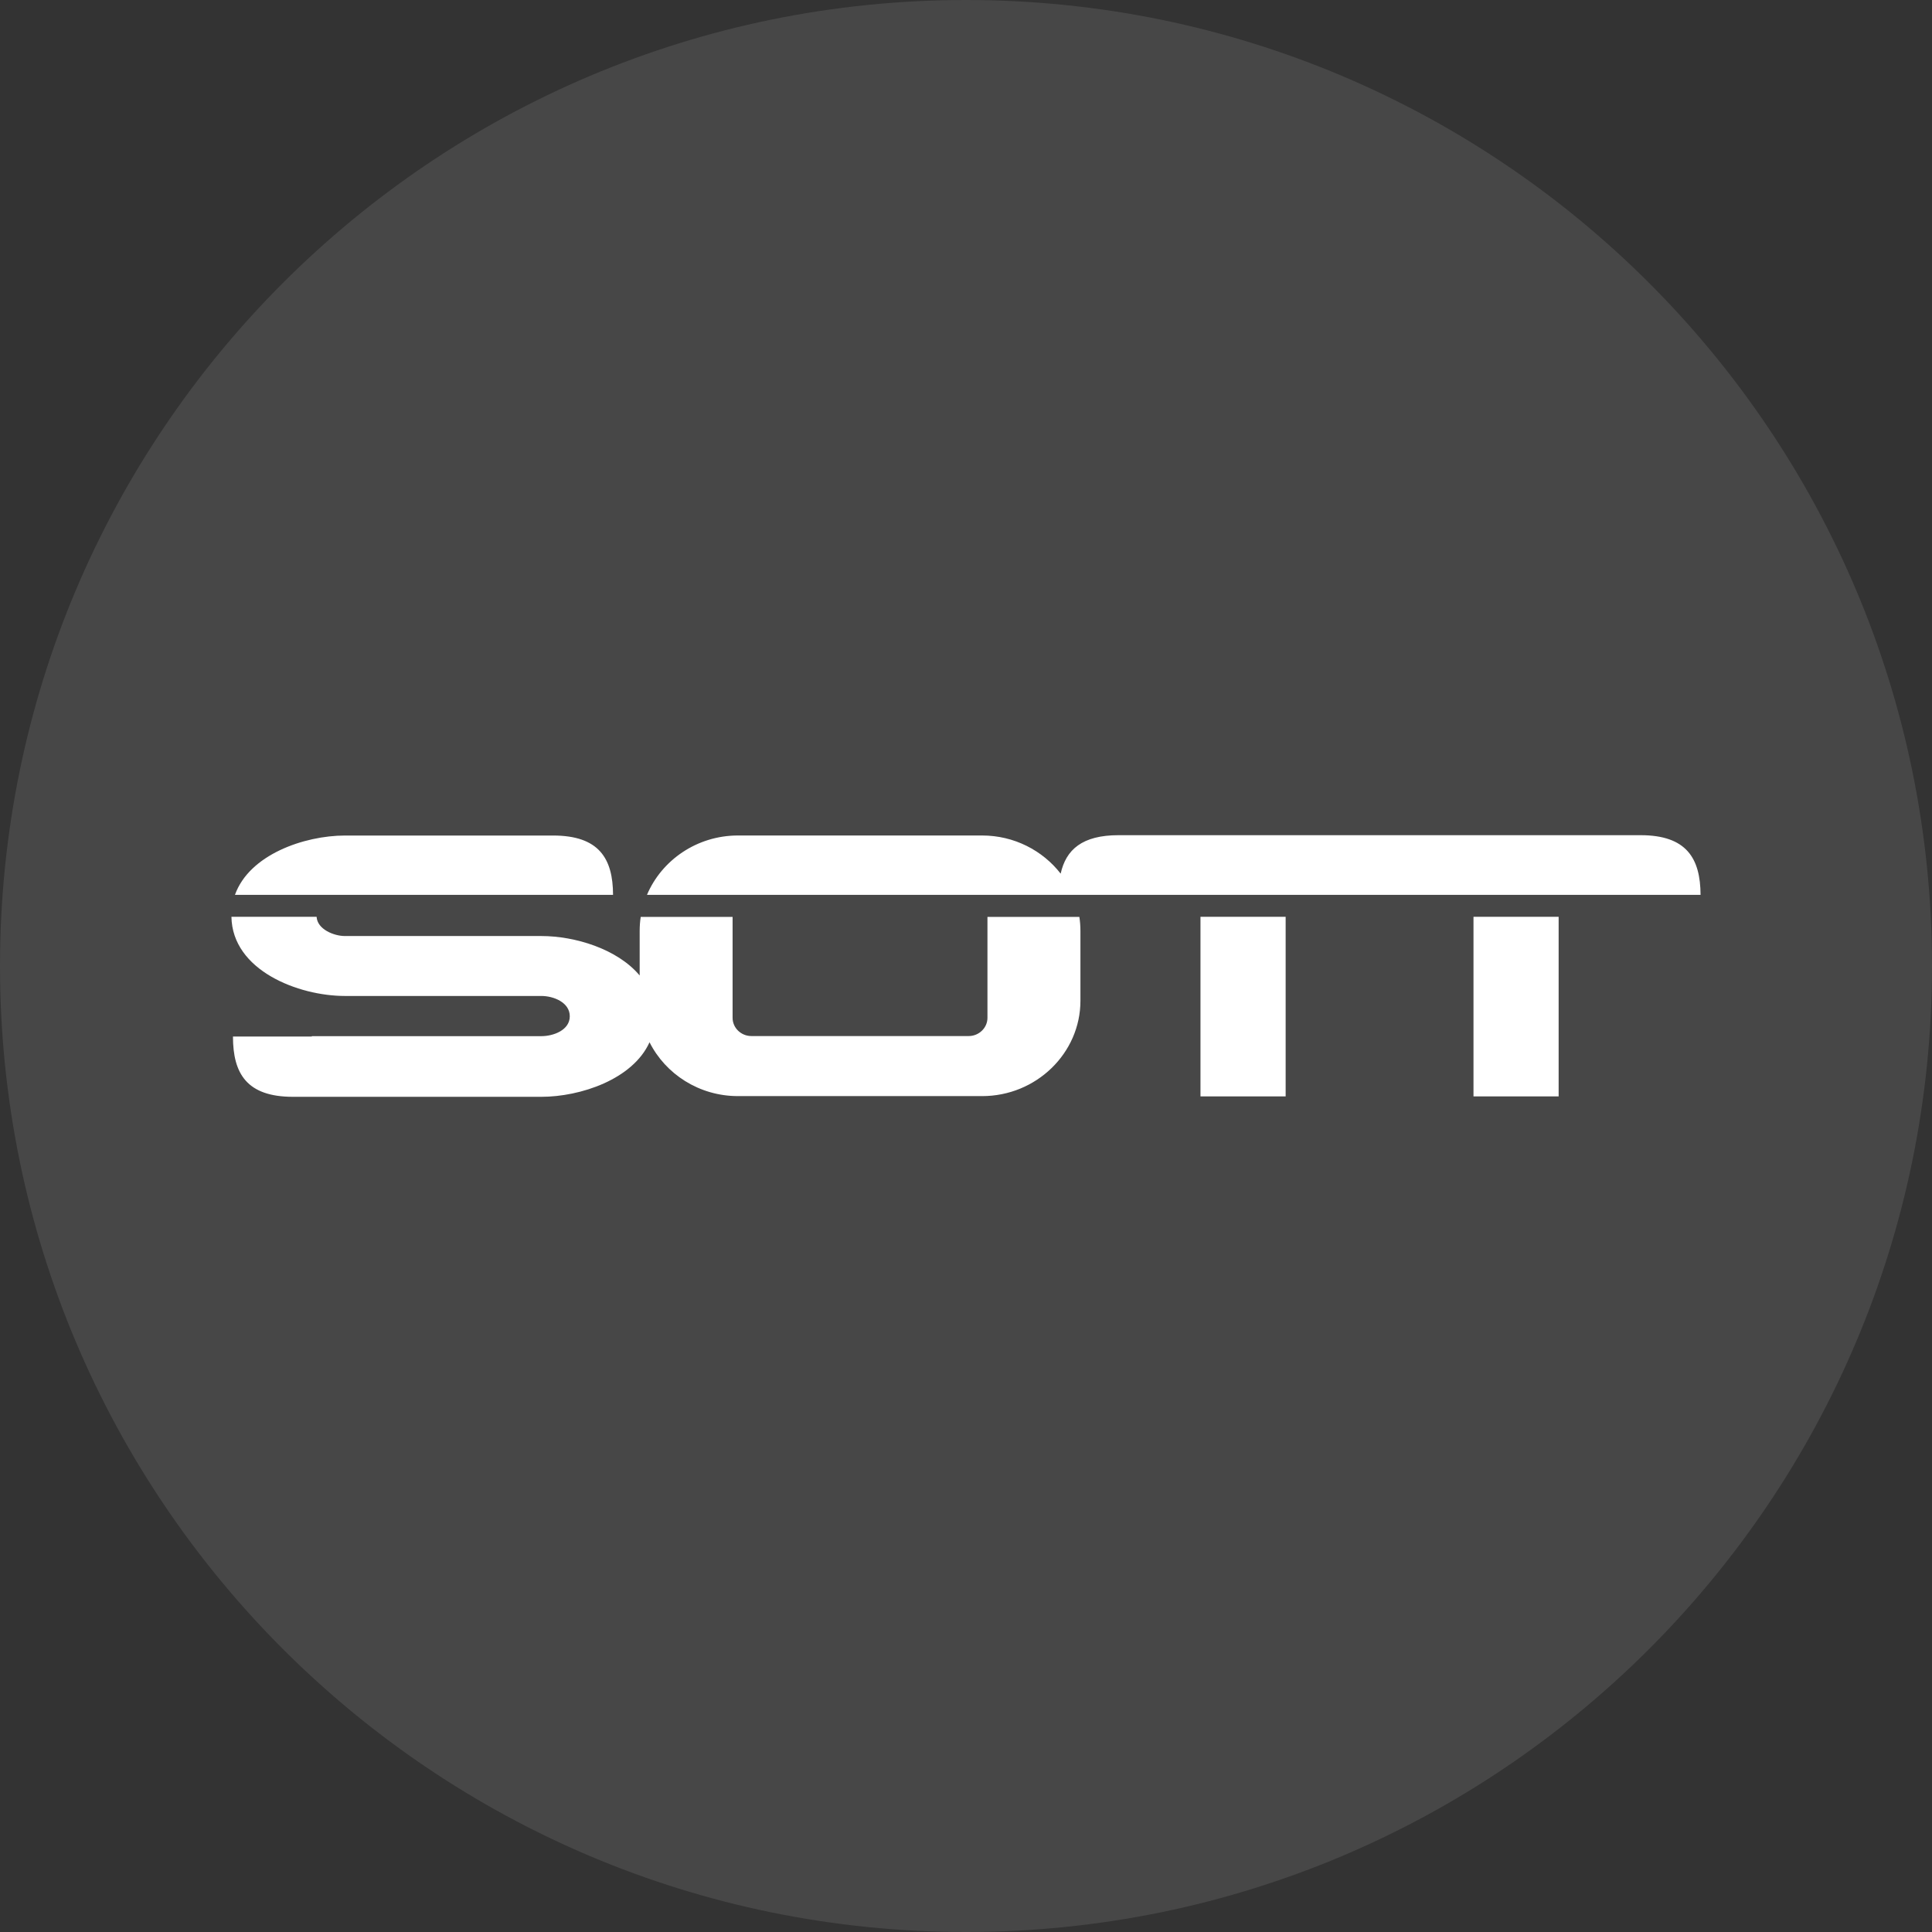 <svg width="96" height="96" viewBox="0 0 96 96" fill="none" xmlns="http://www.w3.org/2000/svg">
<rect x="0" y="0" width="96" height="96" fill="#333333" stroke="none"/>
<g clip-path="url(#clip0_144_67)">
<path opacity="0.1" d="M48 96C74.51 96 96 74.51 96 48C96 21.49 74.51 0 48 0C21.49 0 0 21.49 0 48C0 74.51 21.49 96 48 96Z" fill="white"/>
</g>
<path d="M73.217 45.556V54.48H77.448V45.556H73.217ZM59.651 45.556V54.48H63.883V45.556H59.651ZM30.462 44.465C30.457 42.655 29.761 41.517 27.482 41.517H17.14C15.117 41.52 12.388 42.465 11.675 44.465H30.462ZM31.838 45.556C31.802 45.785 31.785 46.016 31.785 46.253V48.472C30.675 47.147 28.563 46.511 26.901 46.511H17.14C16.59 46.511 15.767 46.176 15.732 45.556H11.5C11.543 48.218 14.823 49.489 17.14 49.489H26.901C27.502 49.489 28.312 49.806 28.312 50.498C28.312 51.19 27.495 51.486 26.901 51.486H15.493V51.505H11.576C11.576 53.345 12.264 54.5 14.556 54.5H26.898C28.84 54.5 31.442 53.633 32.275 51.789C33.069 53.37 34.742 54.465 36.669 54.465H48.802C51.488 54.465 53.686 52.333 53.686 49.727V46.258C53.686 46.021 53.668 45.787 53.633 45.561H49.066V50.575C49.066 51.072 48.647 51.481 48.132 51.481H37.336C36.823 51.481 36.402 51.075 36.402 50.575V45.561H31.835L31.838 45.556ZM84.5 44.465C84.492 42.645 83.799 41.5 81.52 41.5H80.37H78.347H55.58C53.778 41.5 52.968 42.214 52.704 43.411C51.81 42.261 50.391 41.515 48.802 41.515H36.669C34.633 41.515 32.879 42.739 32.148 44.465H84.498H84.5Z" fill="white"/>
<defs>
<clipPath id="clip0_144_67">
<rect width="96" height="96" fill="white"/>
</clipPath>
</defs>
</svg>
